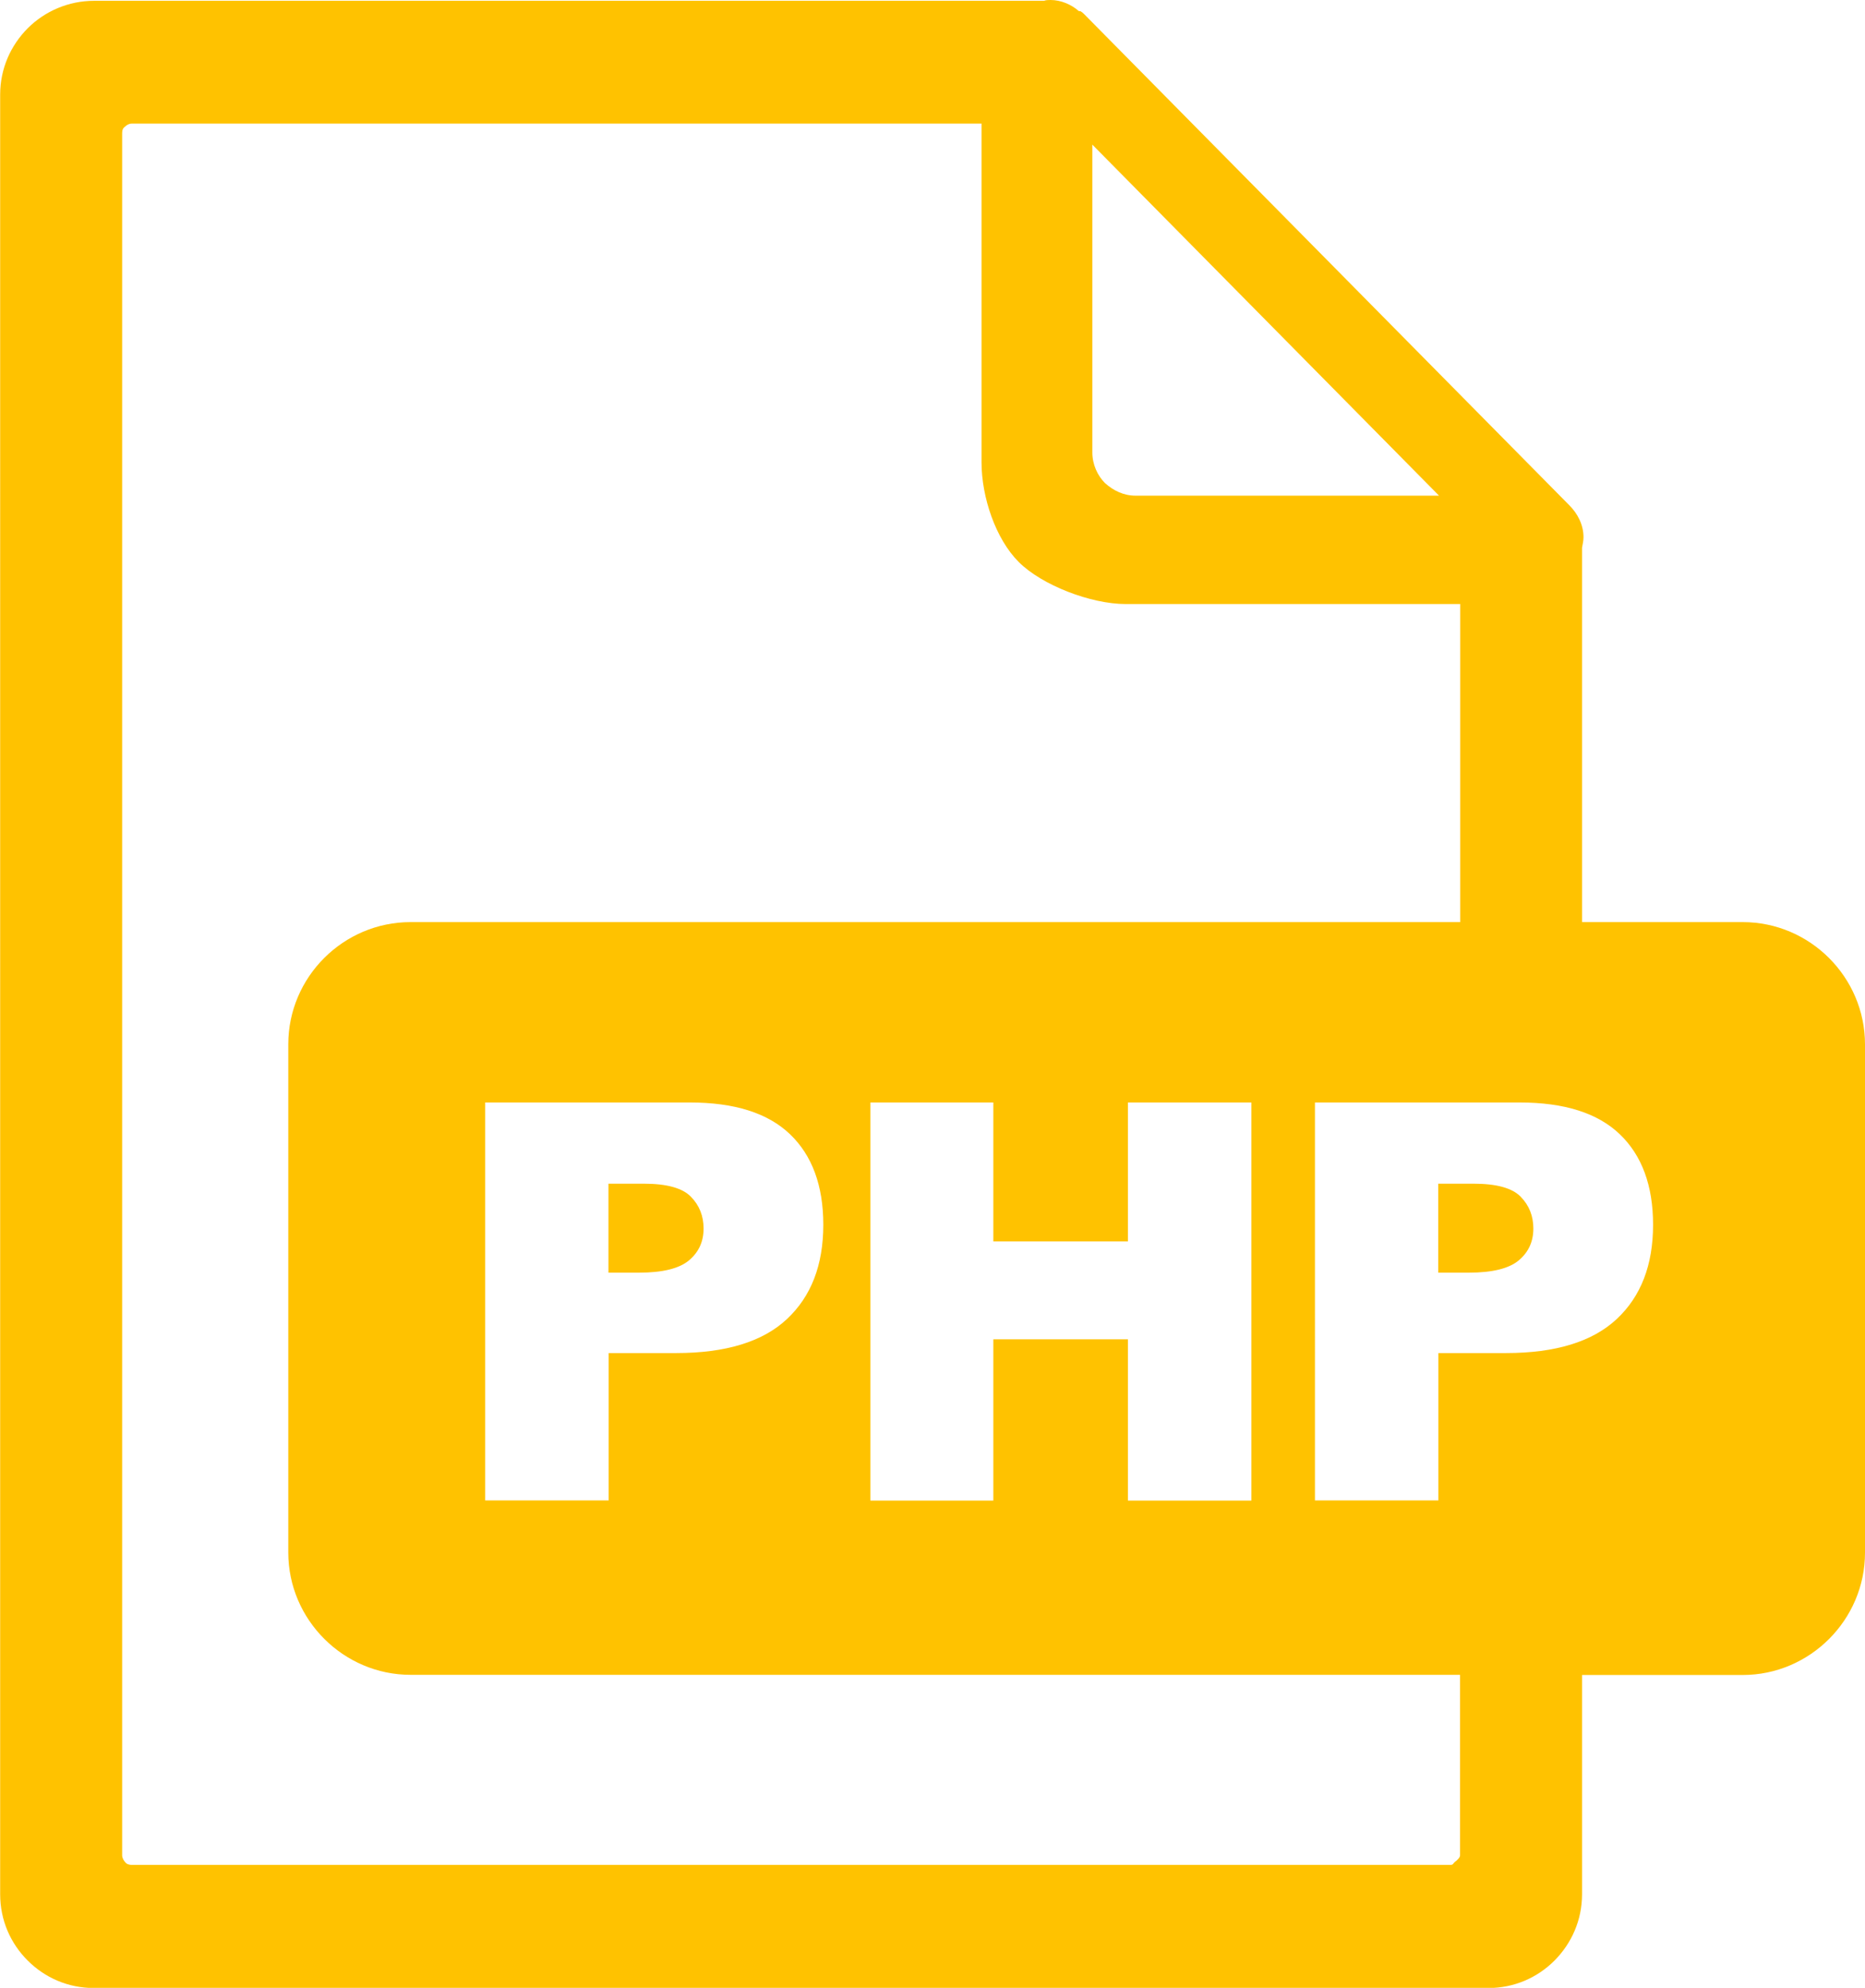 <?xml version="1.0" encoding="utf-8"?><svg version="1.1" id="Layer_1" xmlns="http://www.w3.org/2000/svg" xmlns:xlink="http://www.w3.org/1999/xlink" x="0px" y="0px" viewBox="0 0 115.28 122.88" style="enable-background:new 0 0 115.28 122.88" xml:space="preserve"><style type="text/css">.st0{fill-rule:evenodd;clip-rule:evenodd;fill:#ffc200;}</style><g><path class="st0" d="M25.38,57h64.88V37.34H69.59c-2.17,0-5.19-1.17-6.62-2.6c-1.43-1.43-2.3-4.01-2.3-6.17V7.64l0,0H8.15 c-0.18,0-0.32,0.09-0.41,0.18C7.59,7.92,7.55,8.05,7.55,8.24v106.45c0,0.14,0.09,0.32,0.18,0.41c0.09,0.14,0.28,0.18,0.41,0.18 c22.78,0,58.09,0,81.51,0c0.18,0,0.17-0.09,0.27-0.18c0.14-0.09,0.33-0.28,0.33-0.41v-11.16H25.38c-4.14,0-7.56-3.4-7.56-7.56 V64.55C17.82,60.4,21.22,57,25.38,57L25.38,57z M29.99,68.15h12.65c2.76,0,4.82,0.65,6.19,1.96c1.37,1.31,2.06,3.18,2.06,5.6 c0,2.49-0.75,4.43-2.25,5.83c-1.49,1.4-3.78,2.1-6.85,2.1h-4.17v9.11h-7.63V68.15L29.99,68.15z M37.62,78.67h1.87 c1.48,0,2.51-0.26,3.11-0.77c0.6-0.51,0.89-1.16,0.89-1.96c0-0.77-0.26-1.43-0.78-1.96c-0.52-0.54-1.49-0.81-2.92-0.81h-2.18V78.67 L37.62,78.67z M53.8,68.15h7.6v8.59h8.32v-8.59h7.63v24.61h-7.63v-9.97H61.4v9.97h-7.6V68.15L53.8,68.15z M81.28,68.15h12.65 c2.76,0,4.82,0.65,6.19,1.96c1.37,1.31,2.06,3.18,2.06,5.6c0,2.49-0.75,4.43-2.25,5.83c-1.5,1.4-3.78,2.1-6.85,2.1h-4.17v9.11 h-7.63V68.15L81.28,68.15z M88.91,78.67h1.87c1.48,0,2.51-0.26,3.11-0.77c0.6-0.51,0.89-1.16,0.89-1.96c0-0.77-0.26-1.43-0.78-1.96 c-0.52-0.54-1.49-0.81-2.92-0.81h-2.18V78.67L88.91,78.67z M97.79,57h9.93c4.16,0,7.56,3.41,7.56,7.56v31.42 c0,4.15-3.41,7.56-7.56,7.56h-9.93v13.55c0,1.61-0.65,3.04-1.7,4.1c-1.06,1.06-2.49,1.7-4.1,1.7c-29.44,0-56.59,0-86.18,0 c-1.61,0-3.04-0.64-4.1-1.7c-1.06-1.06-1.7-2.49-1.7-4.1V5.85c0-1.61,0.65-3.04,1.7-4.1c1.06-1.06,2.53-1.7,4.1-1.7h58.72 C64.66,0,64.8,0,64.94,0c0.64,0,1.29,0.28,1.75,0.69h0.09c0.09,0.05,0.14,0.09,0.23,0.18l29.99,30.36c0.51,0.51,0.88,1.2,0.88,1.98 c0,0.23-0.05,0.41-0.09,0.65V57L97.79,57z M67.52,27.97V8.94l21.43,21.7H70.19c-0.74,0-1.38-0.32-1.89-0.78 C67.84,29.4,67.52,28.71,67.52,27.97L67.52,27.97z"/></g></svg>